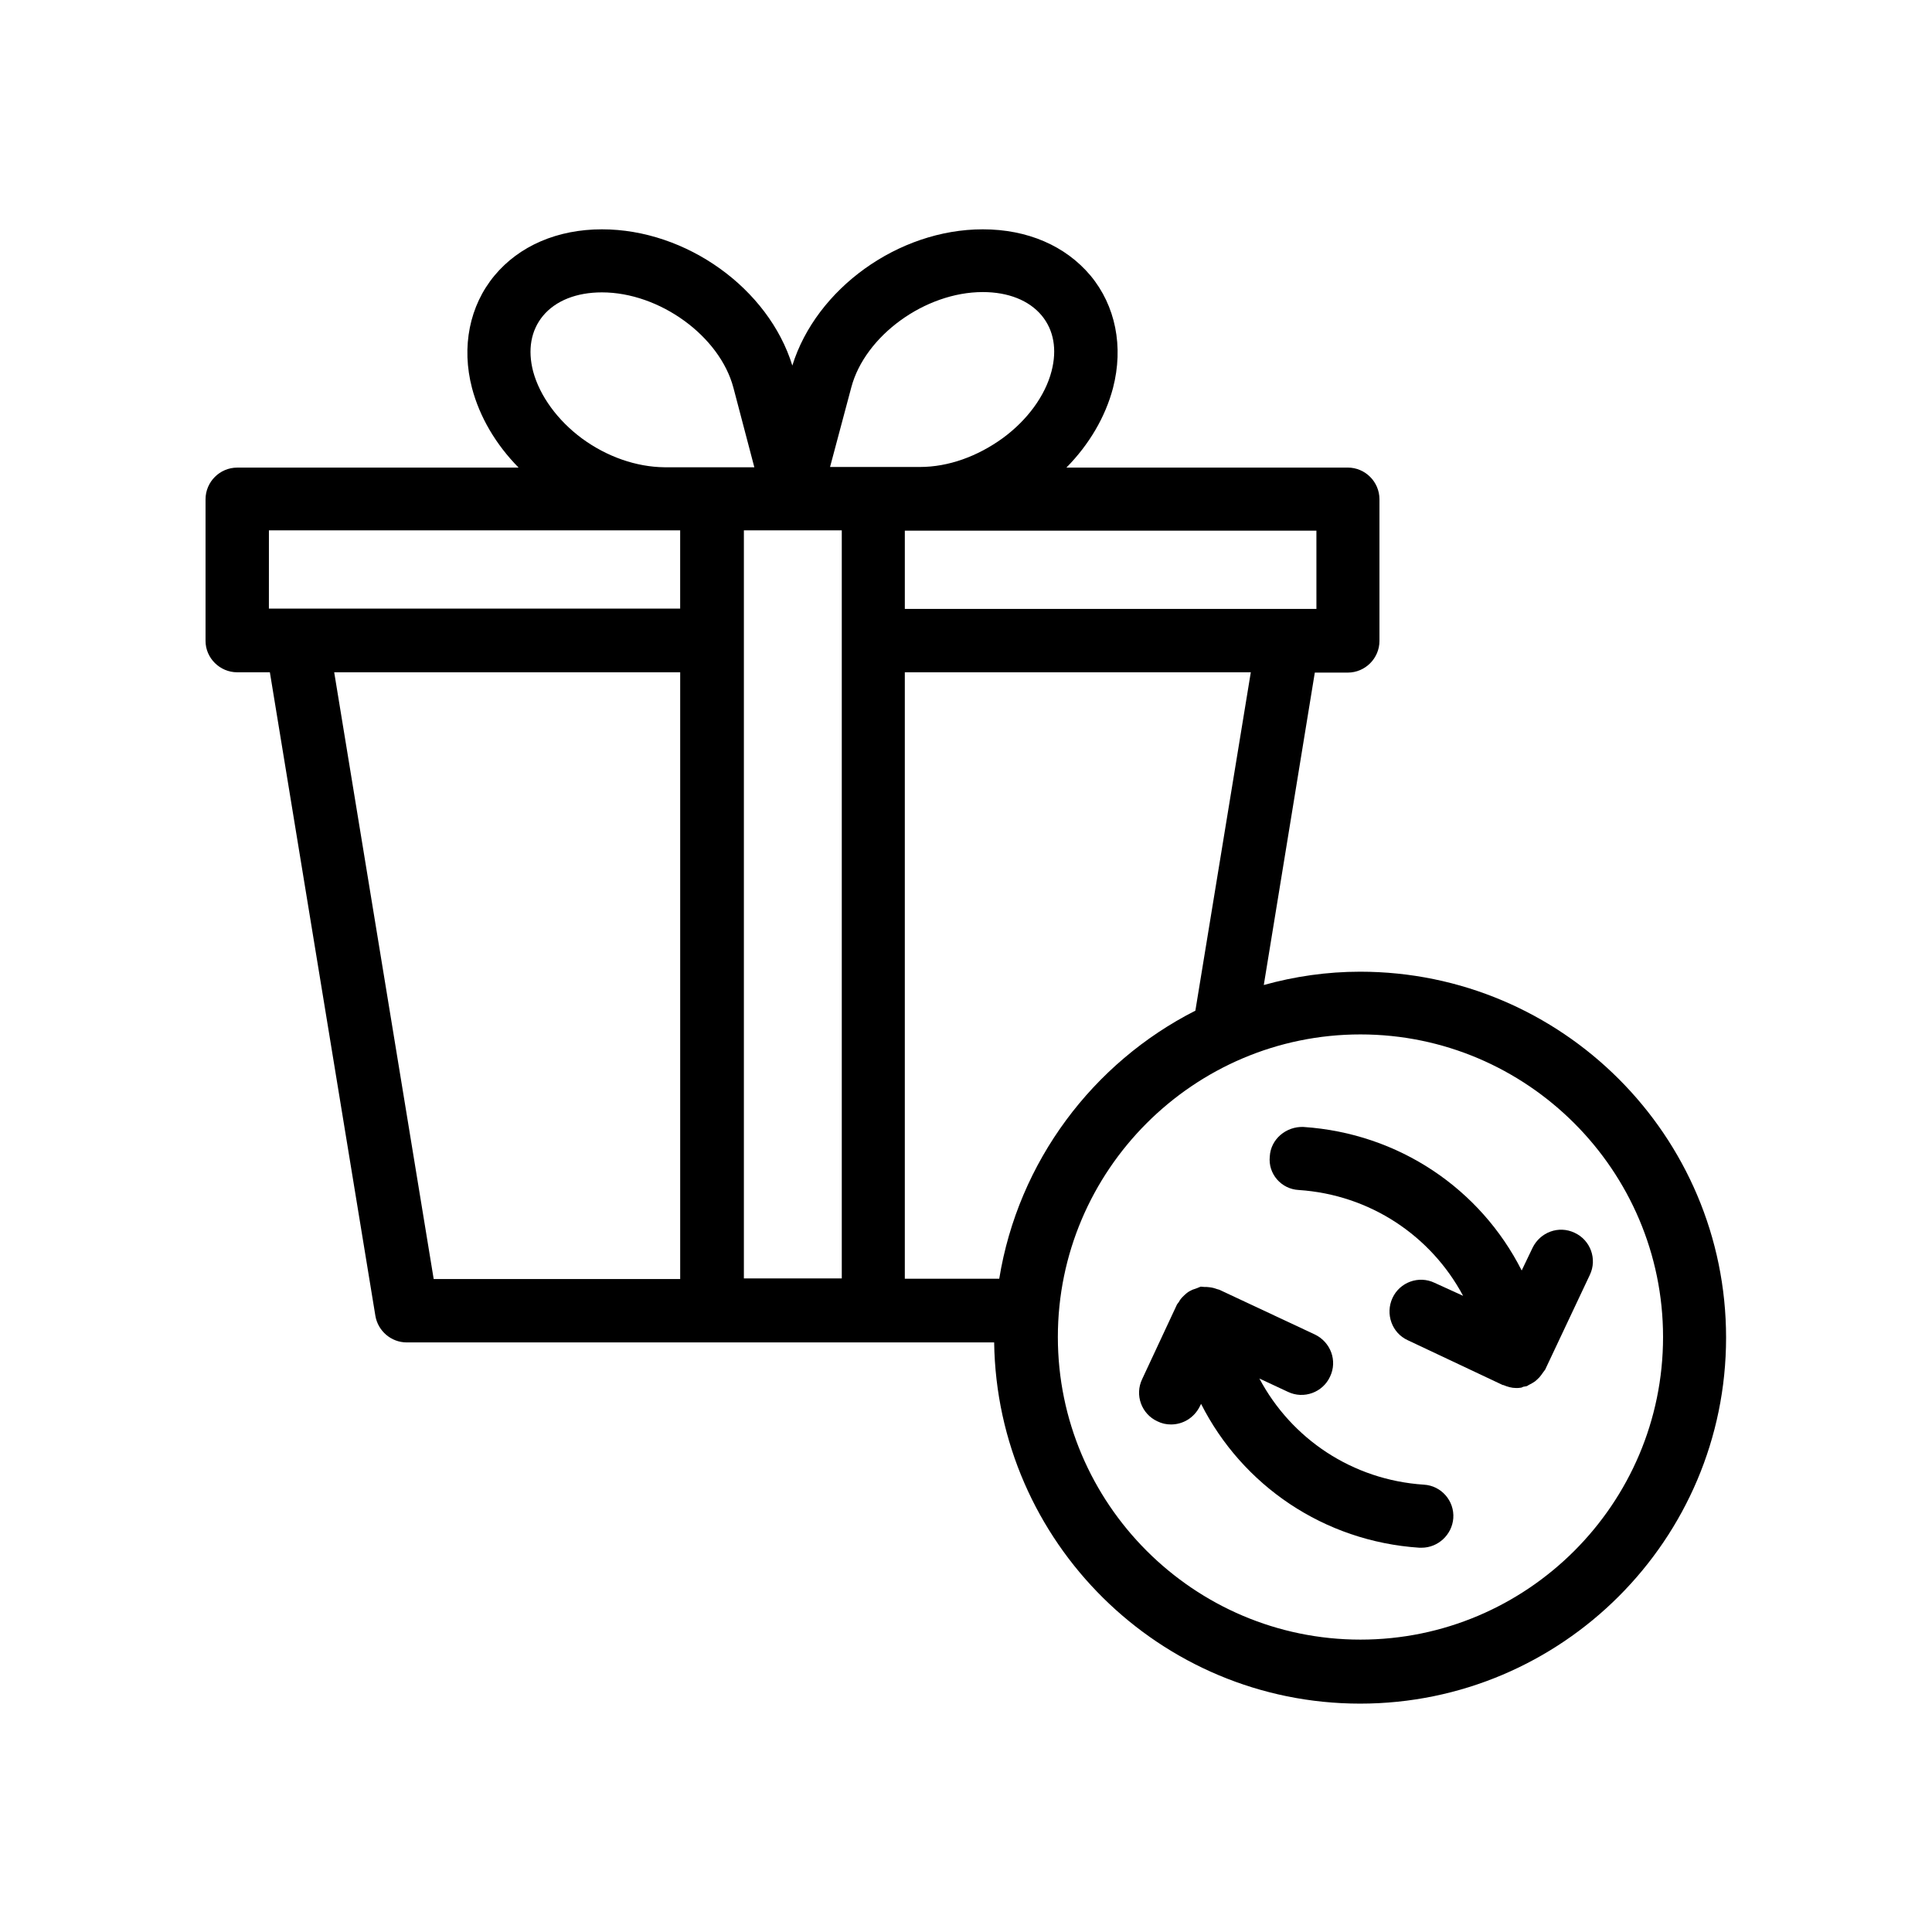 <?xml version="1.0" encoding="UTF-8"?>
<!-- Uploaded to: ICON Repo, www.iconrepo.com, Generator: ICON Repo Mixer Tools -->
<svg fill="#000000" width="800px" height="800px" version="1.1" viewBox="144 144 512 512" xmlns="http://www.w3.org/2000/svg">
 <g>
  <path d="m446.68 509.49c-2.016 4.199-0.168 9.238 4.031 11.168 1.176 0.586 2.352 0.84 3.609 0.84 3.191 0 6.129-1.762 7.641-4.785l0.336-0.672c10.914 21.578 32.496 36.441 57.855 38.121h0.586c4.367 0 8.062-3.441 8.398-7.809 0.336-4.617-3.191-8.648-7.809-8.902-18.977-1.258-35.098-12.176-43.578-28.129l7.559 3.527c4.199 2.016 9.238 0.168 11.168-4.031 2.016-4.199 0.168-9.152-4.031-11.168l-25.277-11.84c-0.168-0.082-0.336-0.082-0.586-0.168-0.672-0.25-1.258-0.418-2.016-0.504-0.504-0.082-0.922-0.082-1.426-0.082-0.336 0-0.586-0.082-0.922-0.082-0.336 0.082-0.586 0.25-0.84 0.336-0.504 0.168-0.922 0.336-1.426 0.504-0.504 0.25-1.008 0.504-1.426 0.84s-0.754 0.672-1.09 1.008c-0.418 0.418-0.754 0.84-1.008 1.344-0.168 0.25-0.336 0.418-0.504 0.672z"/>
  <path d="m488.16 459.36c18.977 1.258 35.098 12.176 43.578 28.047l-7.555-3.445c-4.199-2.016-9.238-0.168-11.168 4.031-1.93 4.199-0.168 9.238 4.031 11.168l25.105 11.84c0.082 0.082 0.168 0 0.336 0.082 1.008 0.418 2.098 0.754 3.273 0.754 0.418 0 0.84 0 1.258-0.082 0.25 0 0.418-0.168 0.672-0.25 0.336-0.082 0.672-0.082 0.922-0.168 0.25-0.082 0.504-0.336 0.754-0.418 0.504-0.25 0.922-0.504 1.426-0.84 0.418-0.336 0.754-0.672 1.176-1.09 0.336-0.418 0.672-0.84 1.008-1.344 0.168-0.25 0.336-0.418 0.504-0.672l11.84-25.105c2.016-4.199 0.168-9.238-4.031-11.168-4.199-2.016-9.152-0.168-11.168 4.031l-2.856 5.961c-10.914-21.578-32.496-36.359-57.855-38.039-4.535-0.168-8.648 3.191-8.902 7.809-0.492 4.617 3.035 8.648 7.652 8.898z"/>
  <path d="m206.87 322.16h8.648l27.961 170.54c0.672 4.031 4.199 7.055 8.312 7.055h80.695 0.082 42.738 0.082 32.074c0.754 52.898 43.914 95.723 96.984 95.723 53.488 0 96.984-43.496 96.984-96.984 0-53.488-43.496-96.984-96.984-96.984-8.816 0-17.383 1.258-25.527 3.527l13.52-82.793h8.734c4.617 0 8.398-3.777 8.398-8.398v-37.535c0-4.617-3.777-8.398-8.398-8.398h-74.562c6.047-6.129 10.328-13.434 12.344-21.074 2.856-11 0.672-21.832-5.961-29.809-6.633-7.894-16.711-12.258-28.551-12.258-22.418 0-44.168 15.785-50.465 36.105-6.297-20.402-28.047-36.105-50.465-36.105-11.754 0-21.914 4.367-28.465 12.258-6.633 7.977-8.816 18.895-5.961 29.809 2.016 7.641 6.297 14.945 12.344 21.074l-74.562 0.008c-4.617 0-8.398 3.777-8.398 8.398v37.535c0.004 4.531 3.781 8.309 8.398 8.309zm25.695 0h91.691v160.8h-65.324zm120.66-37.617h13.855v198.25h-25.945v-198.25zm231.5 213.78c0 44.25-36.023 80.191-80.191 80.191-44.168 0-80.191-36.023-80.191-80.191s36.023-80.191 80.191-80.191c44.168 0.004 80.191 36.023 80.191 80.191zm-123.94-86.484c-27.121 13.77-46.938 39.969-51.977 71.039h-25.023v-160.72h91.691zm31.992-106.47h-108.99v-20.738h4.113 0.082 104.88l0.004 20.738zm-123.18-58.695c3.609-13.688 19.566-25.273 34.848-25.273 6.719 0 12.258 2.184 15.617 6.215 3.191 3.863 4.113 8.984 2.602 14.777-1.68 6.465-6.383 12.93-12.93 17.719-6.719 4.871-14.441 7.641-21.914 7.641h-23.848zm-71.371 13.52c-6.465-4.785-11.168-11.25-12.93-17.719-1.512-5.793-0.586-10.914 2.602-14.777 3.359-4.031 8.902-6.215 15.617-6.215 15.281 0 31.234 11.586 34.848 25.273l5.543 21.074h-23.848c-7.391-0.078-15.199-2.766-21.832-7.637zm-82.961 24.352h104.79 0.082 4.113v20.738h-108.99z"/>
 </g>
</svg>